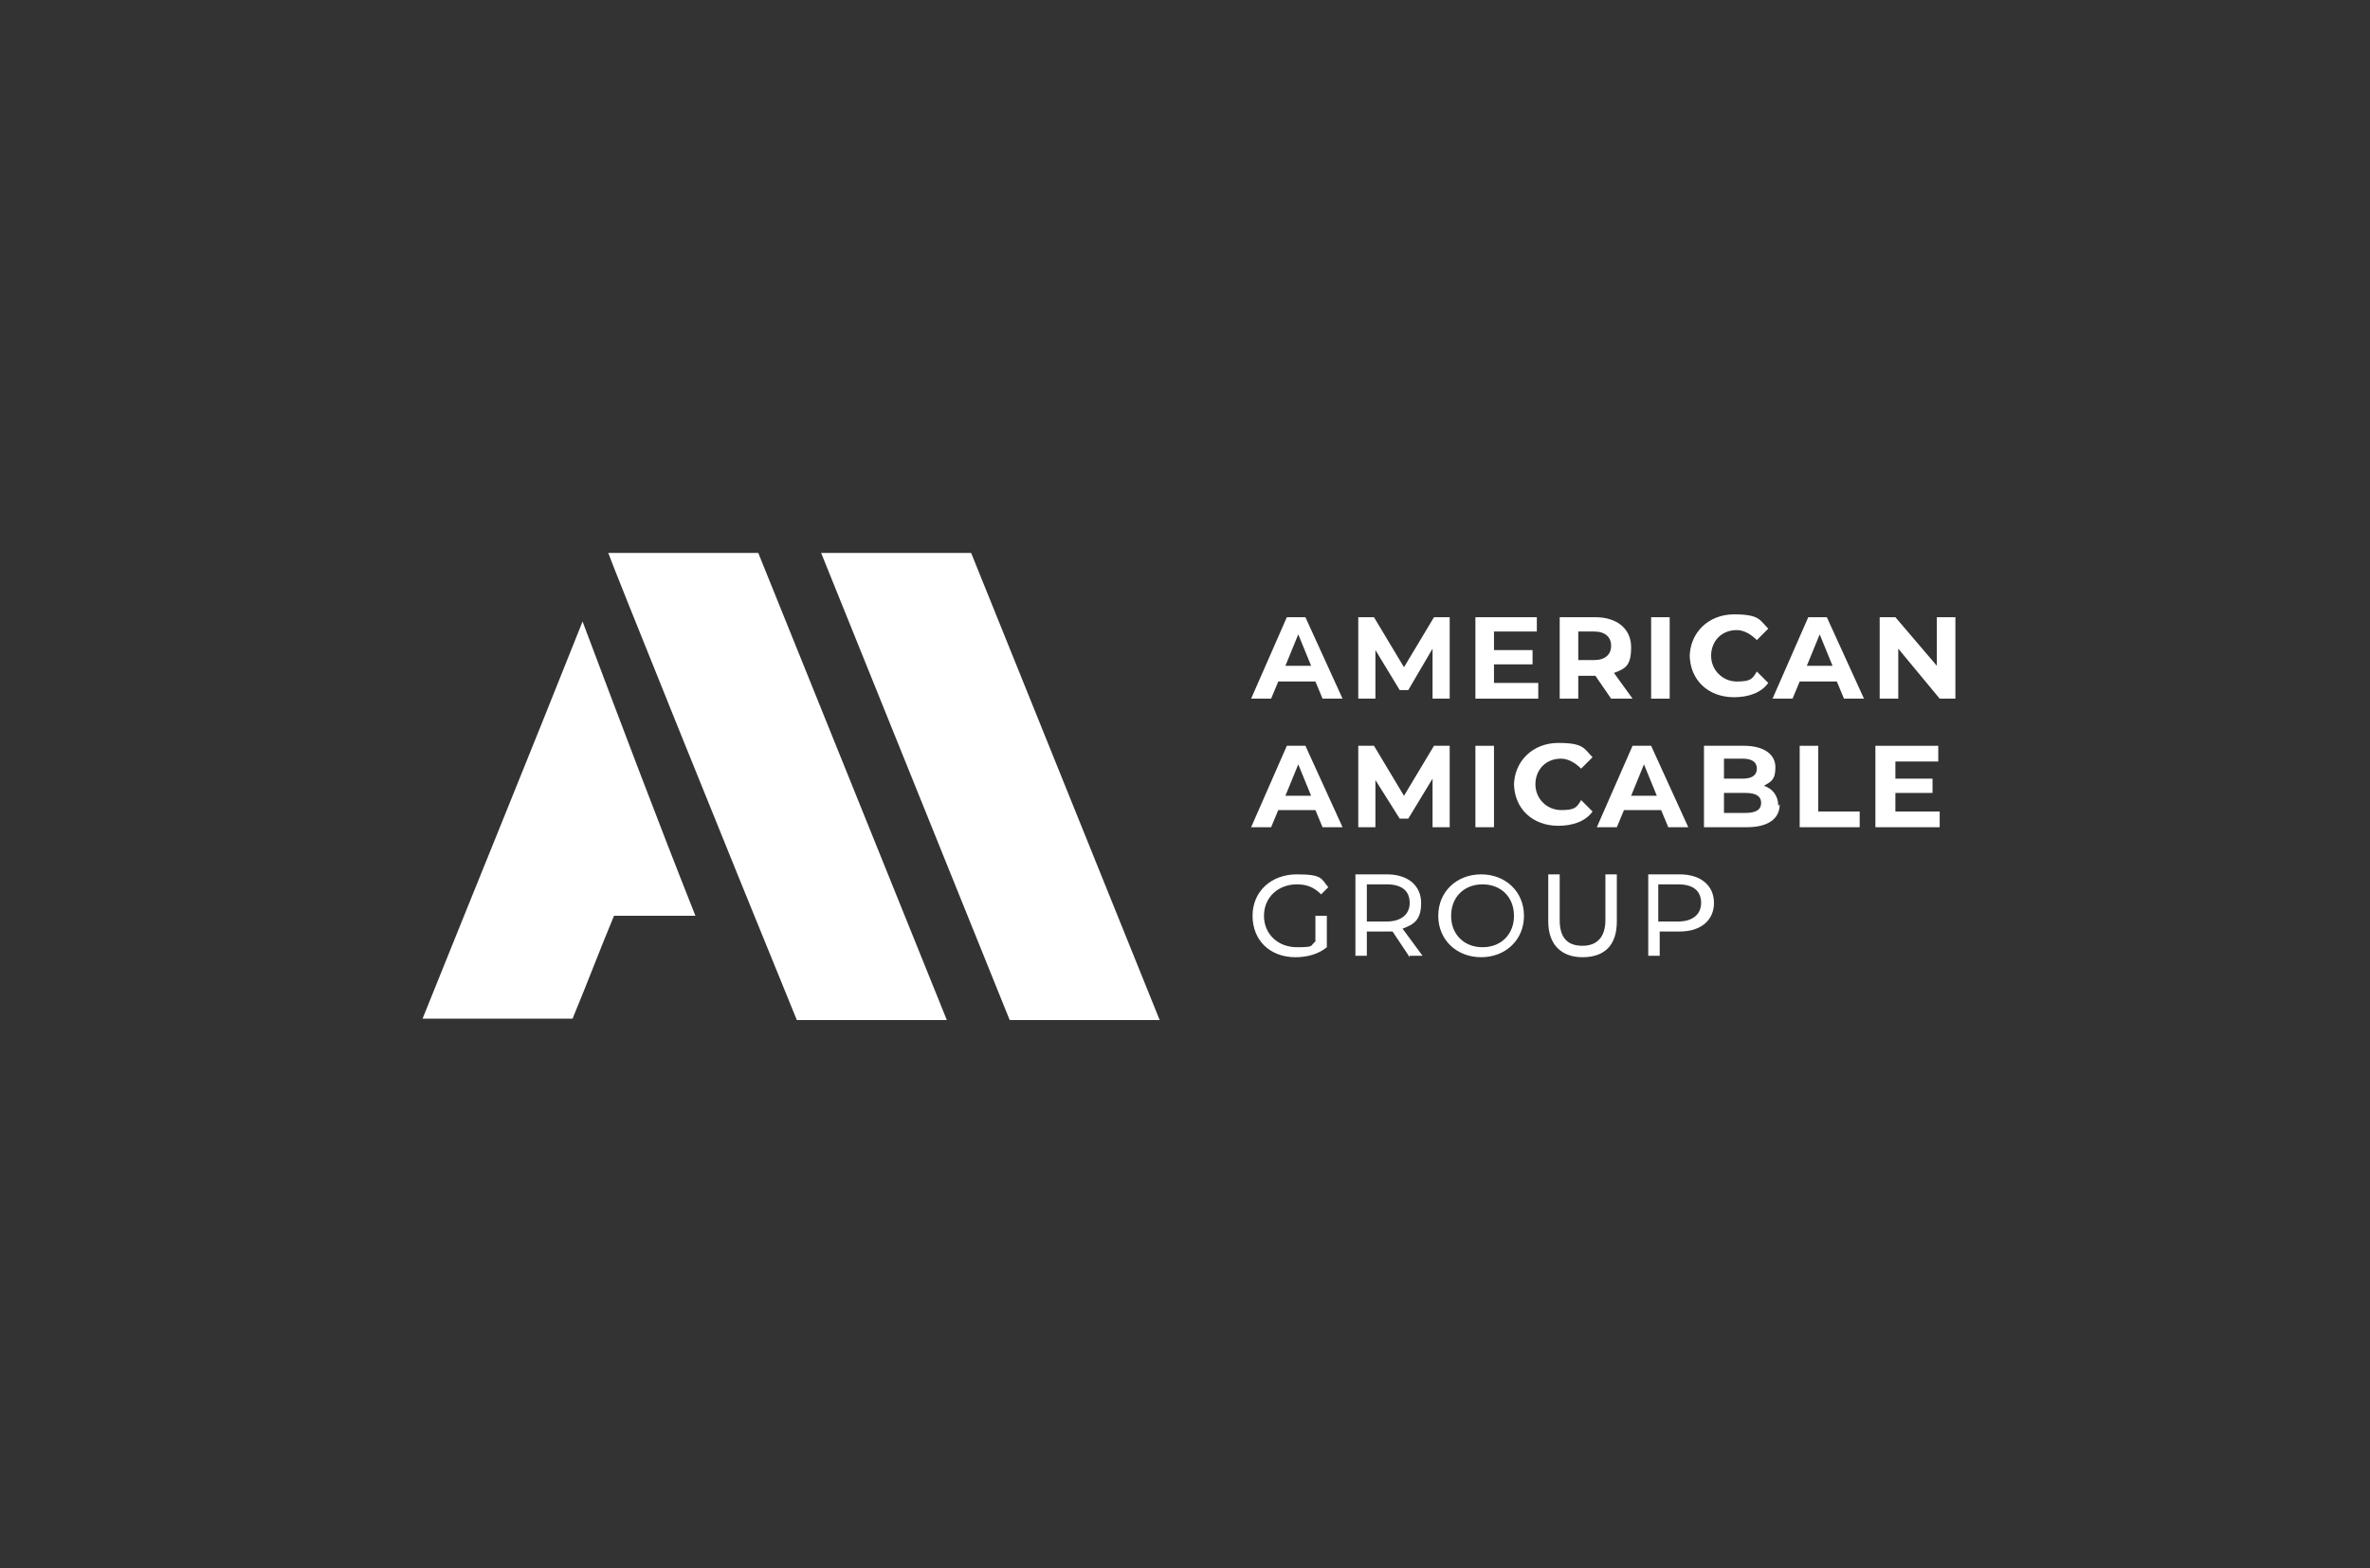 <svg xmlns="http://www.w3.org/2000/svg" width="201" height="133" viewBox="0 0 201 133" fill="none"><rect x="0" y="0" width="201" height="133" fill="#333333" stroke="none"/><path d="M51.588 46.894C55.829 46.894 60.069 46.894 64.309 46.894C69.64 60.1 74.971 73.306 80.302 86.512C76.062 86.512 71.821 86.512 67.581 86.512C62.371 73.791 51.709 47.379 51.588 46.894Z" fill="white"></path><path d="M69.64 46.894C73.881 46.894 78.121 46.894 82.362 46.894C87.692 60.1 93.023 73.306 98.354 86.512C94.114 86.512 89.873 86.512 85.633 86.512C80.302 73.306 74.971 60.1 69.64 46.894Z" fill="white"></path><path d="M49.407 52.709C52.557 61.069 55.707 69.429 58.979 77.668C56.677 77.668 54.375 77.668 52.073 77.668C50.861 80.575 49.771 83.483 48.559 86.391C44.319 86.391 40.078 86.391 35.838 86.391C40.321 75.244 44.925 63.977 49.407 52.709Z" fill="white"></path><path d="M111.681 57.798H108.41L107.804 59.252H106.108L109.137 52.346H110.712L113.862 59.252H112.166L111.56 57.798H111.681ZM111.197 56.465L110.106 53.8L109.016 56.465H111.197Z" fill="white"></path><path d="M121.495 59.252V55.012L119.435 58.525H118.708L116.649 55.133V59.252H115.195V52.346H116.528L119.072 56.587L121.616 52.346H122.949V59.252H121.495Z" fill="white"></path><path d="M130.46 57.919V59.252H125.13V52.346H130.339V53.558H126.705V55.133H129.976V56.344H126.705V57.919H130.46Z" fill="white"></path><path d="M136.639 59.252L135.307 57.314H133.853V59.252H132.278V52.346H135.307C137.124 52.346 138.336 53.315 138.336 54.891C138.336 56.465 137.851 56.708 136.882 57.071L138.457 59.252H136.761H136.639ZM135.186 53.558H133.853V55.981H135.186C136.155 55.981 136.639 55.496 136.639 54.769C136.639 54.042 136.155 53.558 135.186 53.558Z" fill="white"></path><path d="M141.607 52.346H140.032V59.252H141.607V52.346Z" fill="white"></path><path d="M143.303 55.739C143.303 53.679 144.878 52.104 147.059 52.104C149.24 52.104 149.24 52.589 149.967 53.316L148.997 54.285C148.513 53.8 147.907 53.437 147.301 53.437C145.968 53.437 145.12 54.406 145.12 55.617C145.12 56.829 146.09 57.798 147.301 57.798C148.513 57.798 148.634 57.556 148.997 56.95L149.967 57.919C149.361 58.768 148.27 59.131 147.059 59.131C144.878 59.131 143.303 57.677 143.303 55.496" fill="white"></path><path d="M155.903 57.798H152.632L152.026 59.252H150.33L153.359 52.346H154.934L158.084 59.252H156.388L155.782 57.798H155.903ZM155.418 56.465L154.328 53.8L153.238 56.465H155.418Z" fill="white"></path><path d="M165.838 52.346V59.252H164.505L160.992 55.012V59.252H159.417V52.346H160.749L164.263 56.465V52.346H165.838Z" fill="white"></path><path d="M111.681 68.702H108.41L107.804 70.156H106.108L109.137 63.25H110.712L113.862 70.156H112.166L111.56 68.702H111.681ZM111.197 67.49L110.106 64.825L109.016 67.49H111.197Z" fill="white"></path><path d="M121.495 70.156V66.037L119.435 69.429H118.708L116.649 66.158V70.156H115.195V63.25H116.528L119.072 67.49L121.616 63.25H122.949V70.156H121.495Z" fill="white"></path><path d="M126.705 63.25H125.13V70.156H126.705V63.25Z" fill="white"></path><path d="M128.401 66.642C128.401 64.583 129.976 63.008 132.157 63.008C134.337 63.008 134.337 63.492 135.064 64.219L134.095 65.189C133.61 64.704 133.005 64.341 132.399 64.341C131.066 64.341 130.218 65.31 130.218 66.521C130.218 67.733 131.187 68.702 132.399 68.702C133.61 68.702 133.732 68.46 134.095 67.854L135.064 68.823C134.459 69.671 133.368 70.035 132.157 70.035C129.976 70.035 128.401 68.581 128.401 66.4" fill="white"></path><path d="M141.001 68.702H137.73L137.124 70.156H135.428L138.457 63.25H140.032L143.182 70.156H141.486L140.88 68.702H141.001ZM140.516 67.49L139.426 64.825L138.336 67.49H140.516Z" fill="white"></path><path d="M150.936 68.217C150.936 69.429 149.967 70.156 148.149 70.156H144.515V63.25H147.907C149.603 63.25 150.572 63.977 150.572 65.067C150.572 66.158 150.209 66.279 149.603 66.642C150.33 66.885 150.815 67.49 150.815 68.338M146.211 64.462V66.037H147.786C148.513 66.037 148.997 65.794 148.997 65.189C148.997 64.583 148.513 64.34 147.786 64.34H146.211V64.462ZM149.361 68.096C149.361 67.49 148.876 67.248 148.028 67.248H146.211V68.944H148.028C148.876 68.944 149.361 68.702 149.361 68.096Z" fill="white"></path><path d="M152.632 63.25H154.207V68.823H157.72V70.156H152.632V63.25Z" fill="white"></path><path d="M164.505 68.823V70.156H159.053V63.25H164.384V64.583H160.749V66.037H163.899V67.248H160.749V68.823H164.505Z" fill="white"></path><path d="M111.56 77.668H112.529V80.333C111.802 80.939 110.833 81.181 109.864 81.181C107.683 81.181 106.229 79.728 106.229 77.668C106.229 75.608 107.804 74.154 109.985 74.154C112.166 74.154 112.045 74.518 112.651 75.245L112.045 75.85C111.439 75.245 110.833 75.002 109.985 75.002C108.41 75.002 107.198 76.093 107.198 77.668C107.198 79.243 108.41 80.333 109.985 80.333C111.56 80.333 111.075 80.212 111.56 79.849V77.547V77.668Z" fill="white"></path><path d="M119.556 81.181L118.103 79.001C117.981 79.001 117.86 79.001 117.618 79.001H115.922V81.06H114.953V74.154H117.618C119.435 74.154 120.526 75.124 120.526 76.577C120.526 78.031 119.92 78.395 118.951 78.758L120.647 81.06H119.556V81.181ZM119.556 76.577C119.556 75.608 118.951 75.002 117.618 75.002H115.922V78.152H117.618C118.829 78.152 119.556 77.547 119.556 76.577Z" fill="white"></path><path d="M121.979 77.668C121.979 75.608 123.555 74.154 125.614 74.154C127.674 74.154 129.249 75.608 129.249 77.668C129.249 79.728 127.674 81.181 125.614 81.181C123.555 81.181 121.979 79.728 121.979 77.668ZM128.401 77.668C128.401 76.093 127.31 75.002 125.735 75.002C124.16 75.002 123.07 76.093 123.07 77.668C123.07 79.243 124.16 80.333 125.735 80.333C127.31 80.333 128.401 79.243 128.401 77.668Z" fill="white"></path><path d="M131.308 78.152V74.154H132.278V78.031C132.278 79.606 133.005 80.212 134.216 80.212C135.428 80.212 136.155 79.485 136.155 78.031V74.154H137.124V78.152C137.124 80.212 136.034 81.181 134.216 81.181C132.399 81.181 131.308 80.091 131.308 78.152Z" fill="white"></path><path d="M145.363 76.577C145.363 78.031 144.272 79.001 142.455 79.001H140.759V81.06H139.789V74.154H142.455C144.272 74.154 145.363 75.124 145.363 76.577ZM144.272 76.577C144.272 75.608 143.666 75.002 142.334 75.002H140.638V78.152H142.334C143.545 78.152 144.272 77.547 144.272 76.577Z" fill="white"></path></svg>